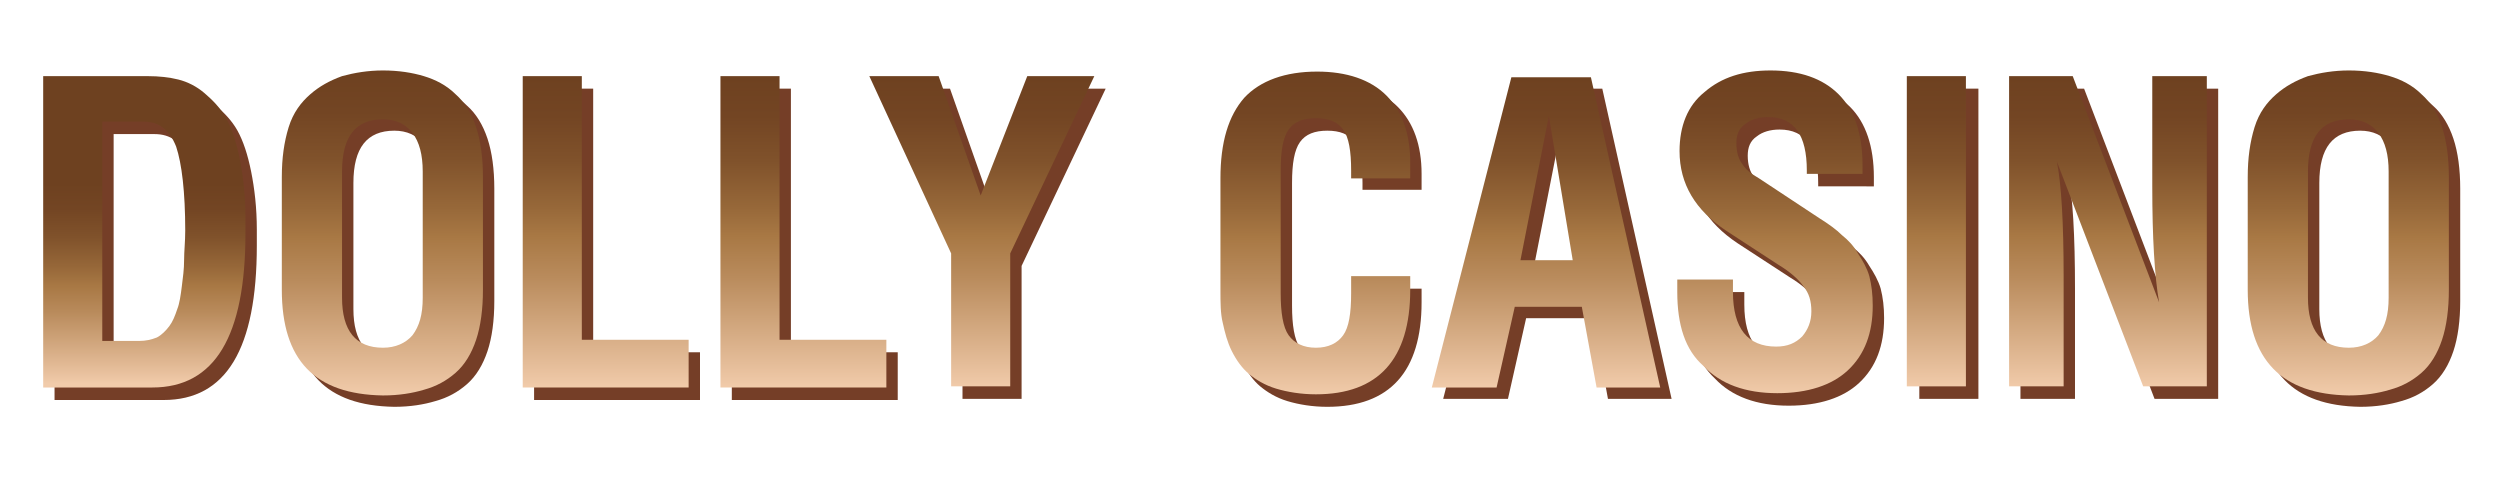 <?xml version="1.0" encoding="utf-8"?>
<!-- Generator: Adobe Illustrator 27.1.1, SVG Export Plug-In . SVG Version: 6.00 Build 0)  -->
<svg version="1.1" id="Слой_1" xmlns="http://www.w3.org/2000/svg" xmlns:xlink="http://www.w3.org/1999/xlink" x="0px" y="0px"
	 viewBox="0 0 220 42" style="enable-background:new 0 0 220 42;" xml:space="preserve">
<style type="text/css">
	.st0{fill:#753E27;}
	.st1{fill:url(#SVGID_1_);}
	.st2{fill:url(#SVGID_00000100367689734477697830000015545704605236563128_);}
	.st3{fill:url(#SVGID_00000012448269795532762540000002754204841586825353_);}
	.st4{fill:url(#SVGID_00000183225735710383177470000003723152426018280589_);}
	.st5{fill:url(#SVGID_00000089559774840326523640000004091617462457688479_);}
	.st6{fill:url(#SVGID_00000151526031014506988270000000359285444369308596_);}
	.st7{fill:url(#SVGID_00000075139148994722749720000003368869658089074058_);}
	.st8{fill:url(#SVGID_00000034056170519280889430000010758512151655863979_);}
	.st9{fill:url(#SVGID_00000005977852505267410330000001086817340027185314_);}
	.st10{fill:url(#SVGID_00000033366535602759847840000009332149897253006262_);}
	.st11{fill:url(#SVGID_00000051349142223984874740000007551390175182562436_);}
</style>
<g>
	<path class="st0" d="M4.8,35.1V7.8h9.2c1,0,1.9,0.1,2.7,0.3c0.8,0.2,1.6,0.6,2.3,1.2c0.7,0.6,1.4,1.3,1.9,2.2
		c0.5,0.9,0.9,2.1,1.2,3.6c0.3,1.5,0.5,3.2,0.5,5.1v1.4c0,9.1-2.7,13.6-8.2,13.6H4.8z M10,31.1h3.3c0.5,0,1-0.1,1.5-0.3
		c0.4-0.2,0.8-0.6,1.1-1c0.3-0.4,0.5-0.9,0.7-1.5c0.2-0.5,0.3-1.2,0.4-2c0.1-0.8,0.2-1.5,0.2-2.3c0-0.8,0.1-1.6,0.1-2.6
		c0-3.4-0.3-5.9-0.8-7.4s-1.5-2.2-2.9-2.2H10V31.1z"/>
	<path class="st0" d="M25.8,26.5v-9.9c0-1.7,0.2-3.1,0.6-4.4s1.1-2.2,1.9-2.9c0.8-0.7,1.7-1.2,2.8-1.6c1.1-0.3,2.3-0.5,3.6-0.5
		c1.4,0,2.6,0.2,3.6,0.5c1,0.3,2,0.8,2.8,1.6c0.8,0.7,1.4,1.7,1.8,2.9c0.4,1.2,0.6,2.7,0.6,4.4v9.9c0,1.7-0.2,3.2-0.6,4.4
		c-0.4,1.2-1,2.2-1.8,2.9c-0.8,0.7-1.7,1.2-2.8,1.5c-1,0.3-2.2,0.5-3.6,0.5C28.7,35.7,25.8,32.7,25.8,26.5z M31.1,27.2
		c0,2.9,1.2,4.4,3.6,4.4c1.1,0,2-0.4,2.6-1.1c0.6-0.8,0.9-1.8,0.9-3.3V16.1c0-1.5-0.3-2.6-0.9-3.4c-0.6-0.8-1.5-1.2-2.6-1.2
		c-2.4,0-3.6,1.5-3.6,4.6V27.2z"/>
	<path class="st0" d="M47,35.1V7.8h5.2v23.2h9.4v4.2H47z"/>
	<path class="st0" d="M64.4,35.1V7.8h5.2v23.2H79v4.2H64.4z"/>
	<path class="st0" d="M77.5,7.8h6.1l3.7,10.5l4.1-10.5h5.9l-7.4,15.6v11.7h-5.2V23.4L77.5,7.8z"/>
	<path class="st0" d="M108.4,26.6v-9.9c0-3.2,0.7-5.5,2.1-7.1c1.4-1.5,3.6-2.3,6.4-2.3c2.6,0,4.7,0.7,6.1,2.1
		c1.4,1.4,2.1,3.4,2.1,5.9v1.4h-5.2v-0.6c0-1.7-0.2-2.9-0.7-3.6c-0.5-0.7-1.3-1-2.4-1c-1.1,0-1.9,0.3-2.4,1
		c-0.5,0.7-0.7,1.9-0.7,3.6v10.8c0,1.7,0.2,3,0.7,3.7c0.5,0.7,1.3,1.1,2.4,1.1c1.1,0,1.9-0.4,2.4-1.1c0.5-0.7,0.7-1.9,0.7-3.7v-1.5
		h5.2v1.2c0,6.1-2.8,9.2-8.3,9.2c-1.3,0-2.5-0.2-3.5-0.5c-1-0.3-1.8-0.8-2.4-1.3c-0.6-0.5-1.1-1.2-1.5-2s-0.6-1.6-0.8-2.5
		C108.5,28.6,108.4,27.6,108.4,26.6z"/>
	<path class="st0" d="M127,35.1l7-27.3h7l6.1,27.3h-5.6l-1.3-7.1h-5.9l-1.6,7.1H127z M134.9,23.9h4.6l-2.1-12.7L134.9,23.9z"/>
	<path class="st0" d="M148.6,26.8v-1.1h4.9v1.1c0,3.2,1.3,4.8,3.8,4.8c1,0,1.7-0.3,2.3-0.9c0.5-0.6,0.8-1.3,0.8-2.2
		c0-0.9-0.2-1.6-0.7-2.2c-0.4-0.6-1.2-1.3-2.2-1.9l-4.6-3c-2.7-1.8-4.1-4.1-4.1-7c0-2.2,0.7-4,2.2-5.2c1.5-1.3,3.4-1.9,5.8-1.9
		c2.6,0,4.6,0.7,6,2.1c1.4,1.4,2.1,3.5,2.1,6.2v0.8H160v-0.3c0-3.1-1.1-4.7-3.4-4.7c-0.8,0-1.5,0.2-2,0.6c-0.6,0.4-0.8,1-0.8,1.7
		c0,0.8,0.2,1.4,0.5,1.8c0.3,0.5,0.8,0.9,1.5,1.3l5.3,3.5c0.8,0.5,1.5,1,2,1.5c0.5,0.4,1,0.9,1.4,1.6c0.4,0.6,0.8,1.3,1,2
		c0.2,0.8,0.3,1.6,0.3,2.6c0,2.4-0.7,4.3-2.2,5.7c-1.4,1.3-3.5,2-6.2,2c-2.8,0-5-0.8-6.5-2.4C149.3,31.8,148.6,29.6,148.6,26.8z"/>
	<path class="st0" d="M168.9,35.1V7.8h5.2v27.3H168.9z"/>
	<path class="st0" d="M177.8,35.1V7.8h5.6l7.6,19.9h0c-0.4-2.3-0.6-5.7-0.6-10.2V7.8h4.8v27.3h-5.6l-7.6-19.8h0
		c0.4,2,0.6,5.4,0.6,10.1v9.7H177.8z"/>
	<path class="st0" d="M198.8,26.5v-9.9c0-1.7,0.2-3.1,0.6-4.4s1.1-2.2,1.9-2.9s1.7-1.2,2.8-1.6c1.1-0.3,2.3-0.5,3.6-0.5
		c1.4,0,2.6,0.2,3.6,0.5c1,0.3,2,0.8,2.8,1.6c0.8,0.7,1.4,1.7,1.8,2.9c0.4,1.2,0.6,2.7,0.6,4.4v9.9c0,1.7-0.2,3.2-0.6,4.4
		c-0.4,1.2-1,2.2-1.8,2.9c-0.8,0.7-1.7,1.2-2.8,1.5c-1,0.3-2.2,0.5-3.6,0.5C201.8,35.7,198.8,32.7,198.8,26.5z M204.1,27.2
		c0,2.9,1.2,4.4,3.6,4.4c1.1,0,2-0.4,2.6-1.1c0.6-0.8,0.9-1.8,0.9-3.3V16.1c0-1.5-0.3-2.6-0.9-3.4c-0.6-0.8-1.5-1.2-2.6-1.2
		c-2.4,0-3.6,1.5-3.6,4.6V27.2z"/>
</g>
<g>
	<linearGradient id="SVGID_1_" gradientUnits="userSpaceOnUse" x1="12.585" y1="33.758" x2="12.585" y2="16.104">
		<stop  offset="7.458905e-08" style="stop-color:#F1CBAA"/>
		<stop  offset="7.842652e-02" style="stop-color:#E4BC98"/>
		<stop  offset="0.355" style="stop-color:#B98B5C"/>
		<stop  offset="0.487" style="stop-color:#A87844"/>
		<stop  offset="0.578" style="stop-color:#976839"/>
		<stop  offset="0.729" style="stop-color:#80522B"/>
		<stop  offset="0.873" style="stop-color:#734523"/>
		<stop  offset="1" style="stop-color:#6E4120"/>
	</linearGradient>
	<path class="st1" d="M3.8,34.1V6.7h9.2c1,0,1.9,0.1,2.7,0.3c0.8,0.2,1.6,0.6,2.3,1.2c0.7,0.6,1.4,1.3,1.9,2.2
		c0.5,0.9,0.9,2.1,1.2,3.6c0.3,1.5,0.5,3.2,0.5,5.1v1.4c0,9.1-2.7,13.6-8.2,13.6H3.8z M9,30h3.3c0.5,0,1-0.1,1.5-0.3
		c0.4-0.2,0.8-0.6,1.1-1c0.3-0.4,0.5-0.9,0.7-1.5c0.2-0.5,0.3-1.2,0.4-2c0.1-0.8,0.2-1.5,0.2-2.3c0-0.8,0.1-1.6,0.1-2.6
		c0-3.4-0.3-5.9-0.8-7.4c-0.6-1.5-1.5-2.2-2.9-2.2H9V30z"/>
	
		<linearGradient id="SVGID_00000084490050107639626390000002886603378620660369_" gradientUnits="userSpaceOnUse" x1="33.603" y1="34.729" x2="33.603" y2="6.261">
		<stop  offset="7.458905e-08" style="stop-color:#F1CBAA"/>
		<stop  offset="7.842652e-02" style="stop-color:#E4BC98"/>
		<stop  offset="0.355" style="stop-color:#B98B5C"/>
		<stop  offset="0.487" style="stop-color:#A87844"/>
		<stop  offset="0.578" style="stop-color:#976839"/>
		<stop  offset="0.729" style="stop-color:#80522B"/>
		<stop  offset="0.873" style="stop-color:#734523"/>
		<stop  offset="1" style="stop-color:#6E4120"/>
	</linearGradient>
	<path style="fill:url(#SVGID_00000084490050107639626390000002886603378620660369_);" d="M24.8,25.5v-9.9c0-1.7,0.2-3.1,0.6-4.4
		s1.1-2.2,1.9-2.9c0.8-0.7,1.7-1.2,2.8-1.6c1.1-0.3,2.3-0.5,3.6-0.5c1.4,0,2.6,0.2,3.6,0.5c1,0.3,2,0.8,2.8,1.6
		c0.8,0.7,1.4,1.7,1.8,2.9c0.4,1.2,0.6,2.7,0.6,4.4v9.9c0,1.7-0.2,3.2-0.6,4.4c-0.4,1.2-1,2.2-1.8,2.9c-0.8,0.7-1.7,1.2-2.8,1.5
		c-1,0.3-2.2,0.5-3.6,0.5C27.7,34.7,24.8,31.7,24.8,25.5z M30.1,26.2c0,2.9,1.2,4.4,3.6,4.4c1.1,0,2-0.4,2.6-1.1
		c0.6-0.8,0.9-1.8,0.9-3.3V15.1c0-1.5-0.3-2.6-0.9-3.4c-0.6-0.8-1.5-1.2-2.6-1.2c-2.4,0-3.6,1.5-3.6,4.6V26.2z"/>
	
		<linearGradient id="SVGID_00000164512804685137666490000002042685870736956817_" gradientUnits="userSpaceOnUse" x1="53.328" y1="34.081" x2="53.328" y2="6.741">
		<stop  offset="7.458905e-08" style="stop-color:#F1CBAA"/>
		<stop  offset="7.842652e-02" style="stop-color:#E4BC98"/>
		<stop  offset="0.355" style="stop-color:#B98B5C"/>
		<stop  offset="0.487" style="stop-color:#A87844"/>
		<stop  offset="0.578" style="stop-color:#976839"/>
		<stop  offset="0.729" style="stop-color:#80522B"/>
		<stop  offset="0.873" style="stop-color:#734523"/>
		<stop  offset="1" style="stop-color:#6E4120"/>
	</linearGradient>
	<path style="fill:url(#SVGID_00000164512804685137666490000002042685870736956817_);" d="M46,34.1V6.7h5.2v23.2h9.4v4.2H46z"/>
	
		<linearGradient id="SVGID_00000099656993730265332700000006998322002239069340_" gradientUnits="userSpaceOnUse" x1="70.705" y1="34.081" x2="70.705" y2="6.741">
		<stop  offset="7.458905e-08" style="stop-color:#F1CBAA"/>
		<stop  offset="7.842652e-02" style="stop-color:#E4BC98"/>
		<stop  offset="0.355" style="stop-color:#B98B5C"/>
		<stop  offset="0.487" style="stop-color:#A87844"/>
		<stop  offset="0.578" style="stop-color:#976839"/>
		<stop  offset="0.729" style="stop-color:#80522B"/>
		<stop  offset="0.873" style="stop-color:#734523"/>
		<stop  offset="1" style="stop-color:#6E4120"/>
	</linearGradient>
	<path style="fill:url(#SVGID_00000099656993730265332700000006998322002239069340_);" d="M63.4,34.1V6.7h5.2v23.2H78v4.2H63.4z"/>
	
		<linearGradient id="SVGID_00000096054799528602545590000001014815319977929369_" gradientUnits="userSpaceOnUse" x1="86.353" y1="34.081" x2="86.353" y2="6.741">
		<stop  offset="7.458905e-08" style="stop-color:#F1CBAA"/>
		<stop  offset="7.842652e-02" style="stop-color:#E4BC98"/>
		<stop  offset="0.355" style="stop-color:#B98B5C"/>
		<stop  offset="0.487" style="stop-color:#A87844"/>
		<stop  offset="0.578" style="stop-color:#976839"/>
		<stop  offset="0.729" style="stop-color:#80522B"/>
		<stop  offset="0.873" style="stop-color:#734523"/>
		<stop  offset="1" style="stop-color:#6E4120"/>
	</linearGradient>
	<path style="fill:url(#SVGID_00000096054799528602545590000001014815319977929369_);" d="M76.5,6.7h6.1l3.7,10.5l4.1-10.5h5.9
		l-7.4,15.6v11.7h-5.2V22.3L76.5,6.7z"/>
	
		<linearGradient id="SVGID_00000159432465001108419480000001783815646106596262_" gradientUnits="userSpaceOnUse" x1="115.728" y1="34.729" x2="115.728" y2="6.261">
		<stop  offset="7.458905e-08" style="stop-color:#F1CBAA"/>
		<stop  offset="7.842652e-02" style="stop-color:#E4BC98"/>
		<stop  offset="0.355" style="stop-color:#B98B5C"/>
		<stop  offset="0.487" style="stop-color:#A87844"/>
		<stop  offset="0.578" style="stop-color:#976839"/>
		<stop  offset="0.729" style="stop-color:#80522B"/>
		<stop  offset="0.873" style="stop-color:#734523"/>
		<stop  offset="1" style="stop-color:#6E4120"/>
	</linearGradient>
	<path style="fill:url(#SVGID_00000159432465001108419480000001783815646106596262_);" d="M107.4,25.6v-9.9c0-3.2,0.7-5.5,2.1-7.1
		c1.4-1.5,3.6-2.3,6.4-2.3c2.6,0,4.7,0.7,6.1,2.1c1.4,1.4,2.1,3.4,2.1,5.9v1.4h-5.2V15c0-1.7-0.2-2.9-0.7-3.6c-0.5-0.7-1.3-1-2.4-1
		c-1.1,0-1.9,0.3-2.4,1c-0.5,0.7-0.7,1.9-0.7,3.6v10.8c0,1.7,0.2,3,0.7,3.7c0.5,0.7,1.3,1.1,2.4,1.1c1.1,0,1.9-0.4,2.4-1.1
		c0.5-0.7,0.7-1.9,0.7-3.7v-1.5h5.2v1.2c0,6.1-2.8,9.2-8.3,9.2c-1.3,0-2.5-0.2-3.5-0.5c-1-0.3-1.8-0.8-2.4-1.3
		c-0.6-0.5-1.1-1.2-1.5-2c-0.4-0.8-0.6-1.6-0.8-2.5C107.4,27.6,107.4,26.6,107.4,25.6z"/>
	
		<linearGradient id="SVGID_00000041997797655608444200000013950407174905030313_" gradientUnits="userSpaceOnUse" x1="135.952" y1="34.081" x2="135.952" y2="6.741">
		<stop  offset="7.458905e-08" style="stop-color:#F1CBAA"/>
		<stop  offset="7.842652e-02" style="stop-color:#E4BC98"/>
		<stop  offset="0.355" style="stop-color:#B98B5C"/>
		<stop  offset="0.487" style="stop-color:#A87844"/>
		<stop  offset="0.578" style="stop-color:#976839"/>
		<stop  offset="0.729" style="stop-color:#80522B"/>
		<stop  offset="0.873" style="stop-color:#734523"/>
		<stop  offset="1" style="stop-color:#6E4120"/>
	</linearGradient>
	<path style="fill:url(#SVGID_00000041997797655608444200000013950407174905030313_);" d="M126,34.1l7-27.3h7l6.1,27.3h-5.6
		l-1.3-7.1h-5.9l-1.6,7.1H126z M133.8,22.9h4.6l-2.1-12.7L133.8,22.9z"/>
	
		<linearGradient id="SVGID_00000098195717881628953830000008618095369774908302_" gradientUnits="userSpaceOnUse" x1="156.12" y1="34.729" x2="156.12" y2="6.261">
		<stop  offset="7.458905e-08" style="stop-color:#F1CBAA"/>
		<stop  offset="7.842652e-02" style="stop-color:#E4BC98"/>
		<stop  offset="0.355" style="stop-color:#B98B5C"/>
		<stop  offset="0.487" style="stop-color:#A87844"/>
		<stop  offset="0.578" style="stop-color:#976839"/>
		<stop  offset="0.729" style="stop-color:#80522B"/>
		<stop  offset="0.873" style="stop-color:#734523"/>
		<stop  offset="1" style="stop-color:#6E4120"/>
	</linearGradient>
	<path style="fill:url(#SVGID_00000098195717881628953830000008618095369774908302_);" d="M147.6,25.7v-1.1h4.9v1.1
		c0,3.2,1.3,4.8,3.8,4.8c1,0,1.7-0.3,2.3-0.9c0.5-0.6,0.8-1.3,0.8-2.2c0-0.9-0.2-1.6-0.7-2.2c-0.4-0.6-1.2-1.3-2.2-1.9l-4.6-3
		c-2.7-1.8-4.1-4.1-4.1-7c0-2.2,0.7-4,2.2-5.2c1.5-1.3,3.4-1.9,5.8-1.9c2.6,0,4.6,0.7,6,2.1c1.4,1.4,2.1,3.5,2.1,6.2v0.8H159v-0.3
		c0-3.1-1.1-4.7-3.4-4.7c-0.8,0-1.5,0.2-2,0.6c-0.6,0.4-0.8,1-0.8,1.7c0,0.8,0.2,1.4,0.5,1.8c0.3,0.5,0.8,0.9,1.5,1.3l5.3,3.5
		c0.8,0.5,1.5,1,2,1.5c0.5,0.4,1,0.9,1.4,1.6c0.4,0.6,0.8,1.3,1,2c0.2,0.8,0.3,1.6,0.3,2.6c0,2.4-0.7,4.3-2.2,5.7
		c-1.4,1.3-3.5,2-6.2,2c-2.8,0-5-0.8-6.5-2.4C148.3,30.8,147.6,28.6,147.6,25.7z"/>
	
		<linearGradient id="SVGID_00000119079054405296199480000011840831083600026769_" gradientUnits="userSpaceOnUse" x1="170.437" y1="34.081" x2="170.437" y2="6.741">
		<stop  offset="7.458905e-08" style="stop-color:#F1CBAA"/>
		<stop  offset="7.842652e-02" style="stop-color:#E4BC98"/>
		<stop  offset="0.355" style="stop-color:#B98B5C"/>
		<stop  offset="0.487" style="stop-color:#A87844"/>
		<stop  offset="0.578" style="stop-color:#976839"/>
		<stop  offset="0.729" style="stop-color:#80522B"/>
		<stop  offset="0.873" style="stop-color:#734523"/>
		<stop  offset="1" style="stop-color:#6E4120"/>
	</linearGradient>
	<path style="fill:url(#SVGID_00000119079054405296199480000011840831083600026769_);" d="M167.8,34.1V6.7h5.2v27.3H167.8z"/>
	
		<linearGradient id="SVGID_00000125588937802709424520000015882068080188438666_" gradientUnits="userSpaceOnUse" x1="185.512" y1="34.081" x2="185.512" y2="6.741">
		<stop  offset="7.458905e-08" style="stop-color:#F1CBAA"/>
		<stop  offset="7.842652e-02" style="stop-color:#E4BC98"/>
		<stop  offset="0.355" style="stop-color:#B98B5C"/>
		<stop  offset="0.487" style="stop-color:#A87844"/>
		<stop  offset="0.578" style="stop-color:#976839"/>
		<stop  offset="0.729" style="stop-color:#80522B"/>
		<stop  offset="0.873" style="stop-color:#734523"/>
		<stop  offset="1" style="stop-color:#6E4120"/>
	</linearGradient>
	<path style="fill:url(#SVGID_00000125588937802709424520000015882068080188438666_);" d="M176.8,34.1V6.7h5.6l7.6,19.9h0
		c-0.4-2.3-0.6-5.7-0.6-10.2V6.7h4.8v27.3h-5.6L181,14.2h0c0.4,2,0.6,5.4,0.6,10.1v9.7H176.8z"/>
	
		<linearGradient id="SVGID_00000020394114171757414450000007116880257536241329_" gradientUnits="userSpaceOnUse" x1="206.651" y1="34.729" x2="206.651" y2="6.261">
		<stop  offset="7.458905e-08" style="stop-color:#F1CBAA"/>
		<stop  offset="7.842652e-02" style="stop-color:#E4BC98"/>
		<stop  offset="0.355" style="stop-color:#B98B5C"/>
		<stop  offset="0.487" style="stop-color:#A87844"/>
		<stop  offset="0.578" style="stop-color:#976839"/>
		<stop  offset="0.729" style="stop-color:#80522B"/>
		<stop  offset="0.873" style="stop-color:#734523"/>
		<stop  offset="1" style="stop-color:#6E4120"/>
	</linearGradient>
	<path style="fill:url(#SVGID_00000020394114171757414450000007116880257536241329_);" d="M197.8,25.5v-9.9c0-1.7,0.2-3.1,0.6-4.4
		s1.1-2.2,1.9-2.9s1.7-1.2,2.8-1.6c1.1-0.3,2.3-0.5,3.6-0.5c1.4,0,2.6,0.2,3.6,0.5c1,0.3,2,0.8,2.8,1.6c0.8,0.7,1.4,1.7,1.8,2.9
		c0.4,1.2,0.6,2.7,0.6,4.4v9.9c0,1.7-0.2,3.2-0.6,4.4c-0.4,1.2-1,2.2-1.8,2.9c-0.8,0.7-1.7,1.2-2.8,1.5c-1,0.3-2.2,0.5-3.6,0.5
		C200.8,34.7,197.8,31.7,197.8,25.5z M203.1,26.2c0,2.9,1.2,4.4,3.6,4.4c1.1,0,2-0.4,2.6-1.1c0.6-0.8,0.9-1.8,0.9-3.3V15.1
		c0-1.5-0.3-2.6-0.9-3.4c-0.6-0.8-1.5-1.2-2.6-1.2c-2.4,0-3.6,1.5-3.6,4.6V26.2z"/>
</g>
</svg>
